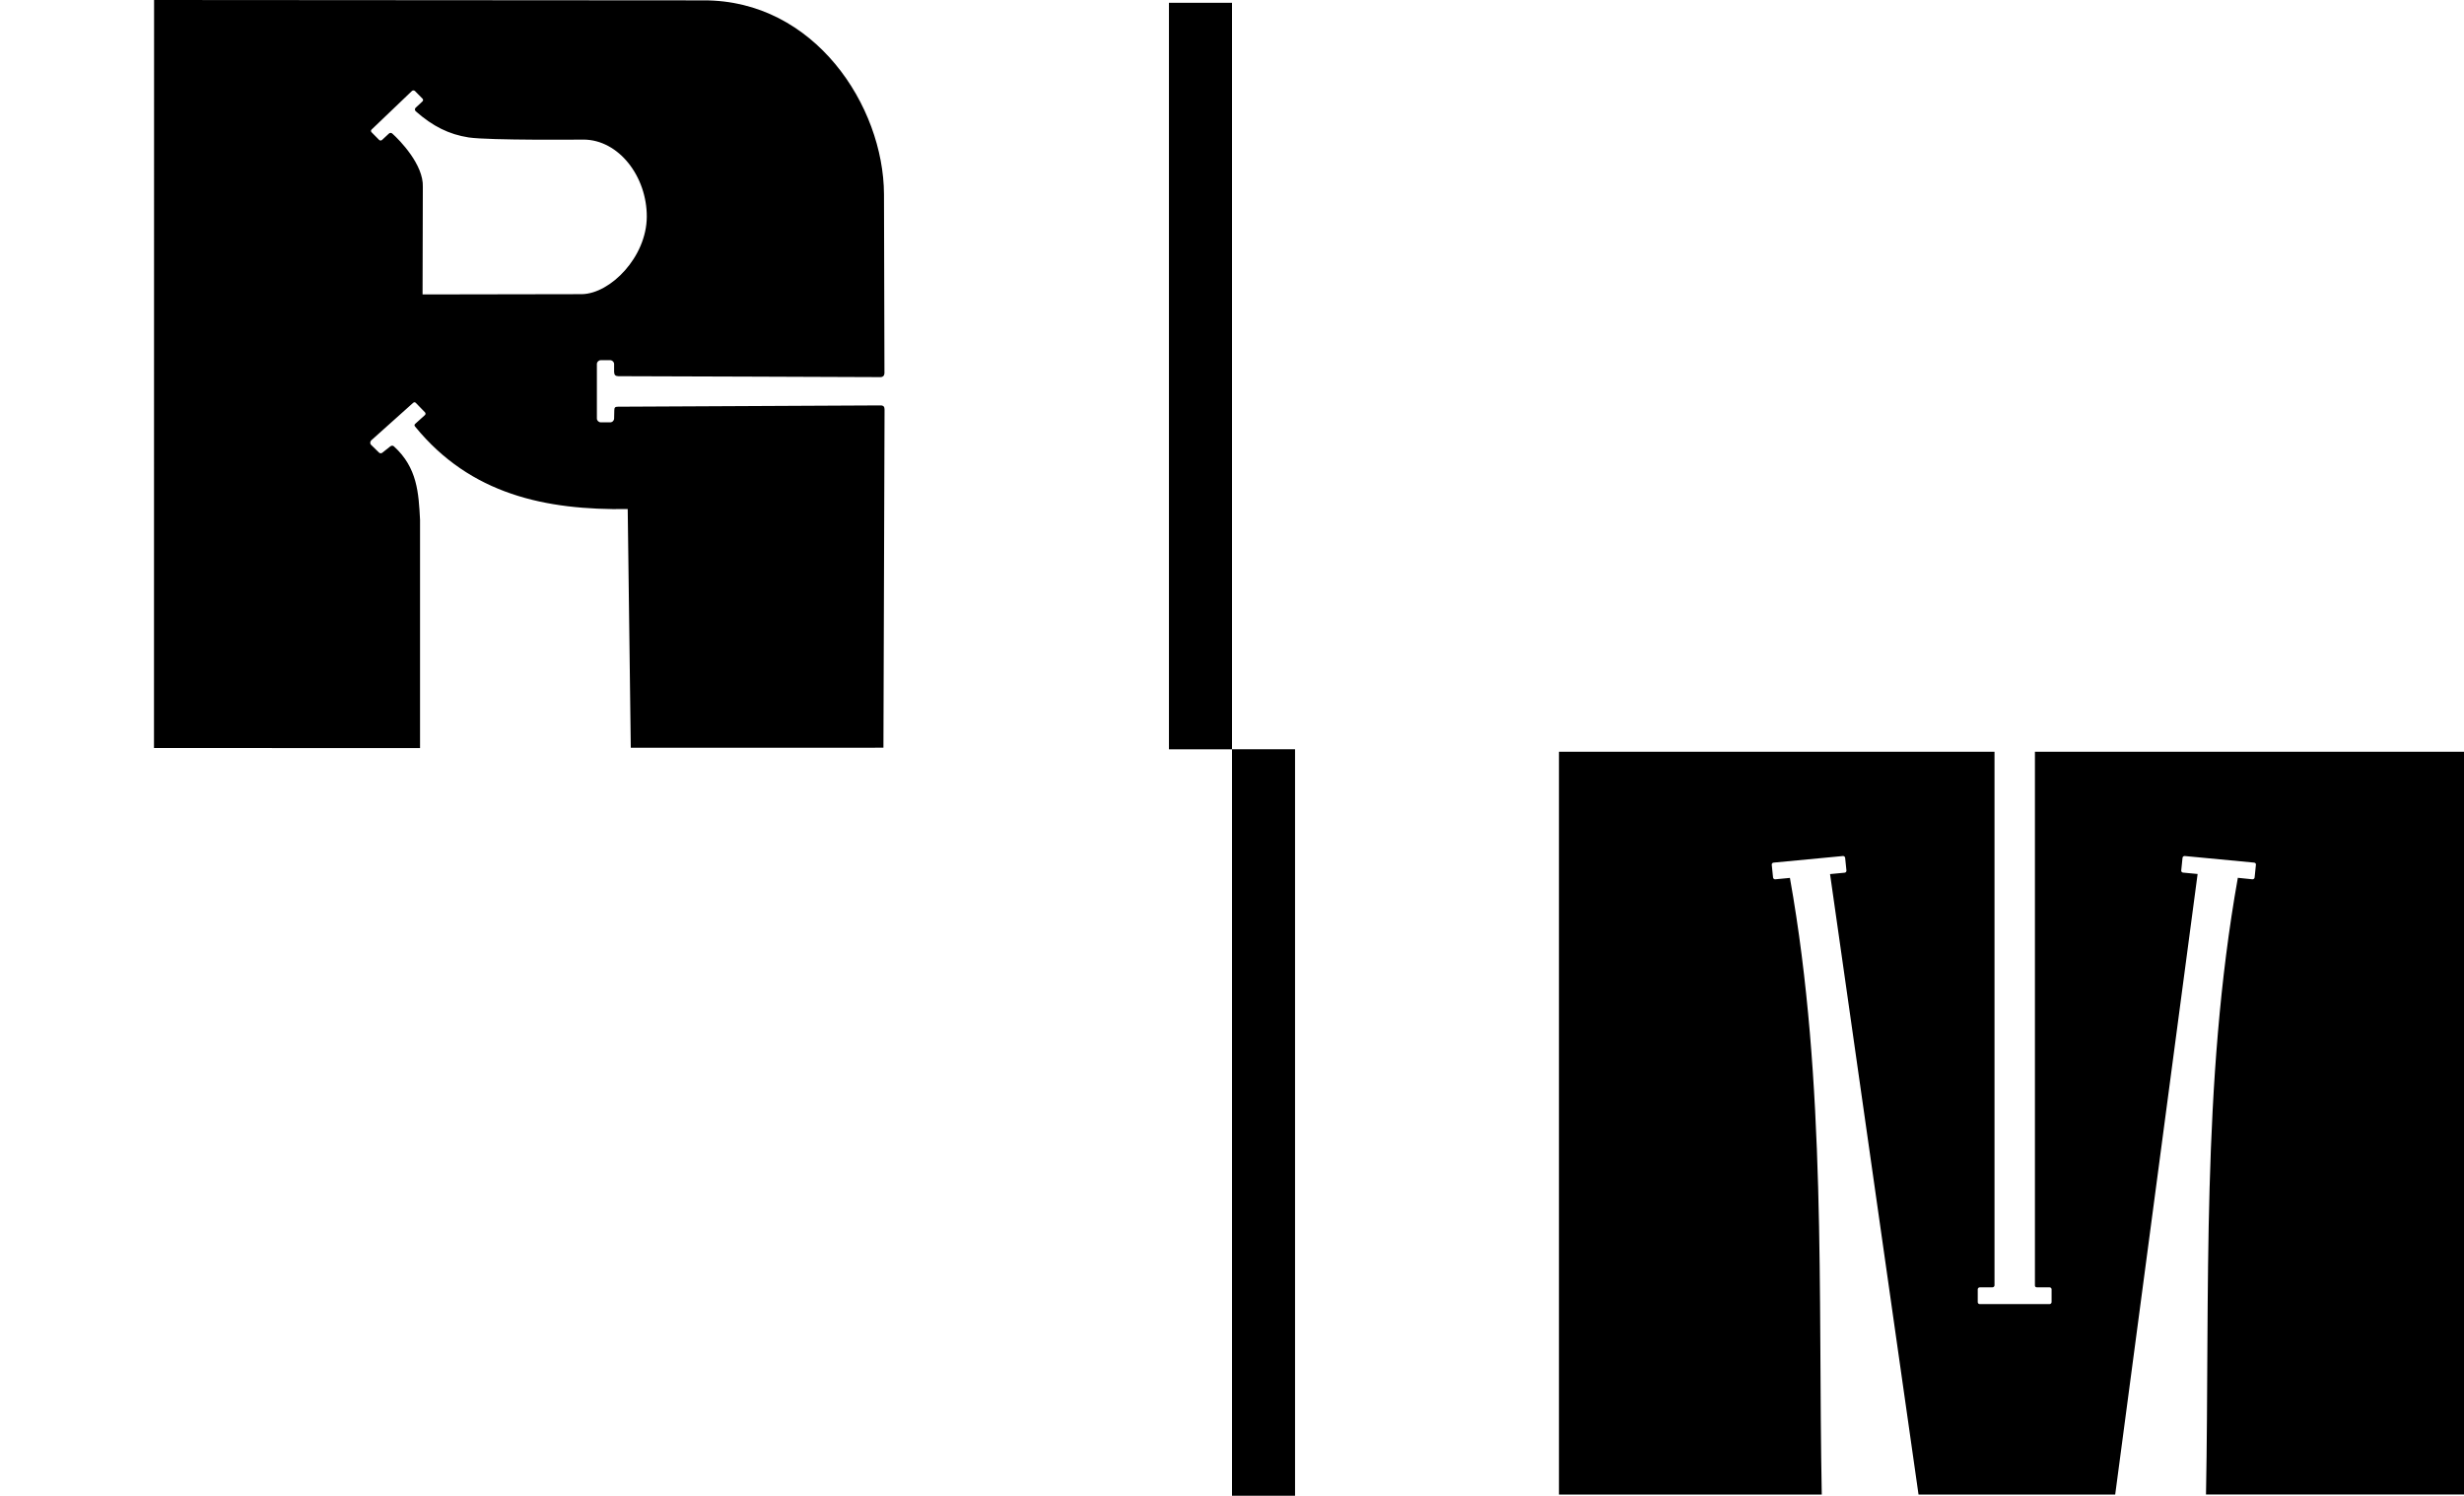 <?xml version="1.0" encoding="UTF-8" standalone="no"?>
<svg
   xmlns:dc="http://purl.org/dc/elements/1.1/"
   xmlns:cc="http://creativecommons.org/ns#"
   xmlns:rdf="http://www.w3.org/1999/02/22-rdf-syntax-ns#"
   xmlns:svg="http://www.w3.org/2000/svg"
   xmlns="http://www.w3.org/2000/svg"
   xmlns:sodipodi="http://sodipodi.sourceforge.net/DTD/sodipodi-0.dtd"
   xmlns:inkscape="http://www.inkscape.org/namespaces/inkscape"
   width="100"
   height="60.709"
   version="1.1"
   viewBox="0 0 26.458 16.063"
   id="svg845"
   sodipodi:docname="logo.svg"
   inkscape:version="1.0.1 (c497b03c, 2020-09-10)">
  <defs
     id="defs849" />
  <sodipodi:namedview
     pagecolor="#ffffff"
     bordercolor="#666666"
     borderopacity="1"
     objecttolerance="10"
     gridtolerance="10"
     guidetolerance="10"
     inkscape:pageopacity="0"
     inkscape:pageshadow="2"
     inkscape:window-width="1680"
     inkscape:window-height="939"
     id="namedview847"
     showgrid="true"
     inkscape:snap-grids="true"
     units="px"
     fit-margin-top="0"
     fit-margin-left="0"
     fit-margin-right="0"
     fit-margin-bottom="0"
     inkscape:zoom="9.3254027"
     inkscape:cx="54.47499"
     inkscape:cy="39.431096"
     inkscape:window-x="0"
     inkscape:window-y="25"
     inkscape:window-maximized="0"
     inkscape:current-layer="svg845"
     inkscape:document-rotation="0"
     inkscape:snap-nodes="true"
     inkscape:snap-global="true"
     showguides="false">
    <inkscape:grid
       type="xygrid"
       id="grid851"
       originx="-3.5817715e-09"
       originy="0" />
  </sodipodi:namedview>
  <path
     d="m 1.654,0 -9.652e-4,8.033 2.857,6.872e-4 V 5.582 C 4.495,5.294 4.481,5.023 4.231,4.795 c -0.011,-0.012 -0.028,-0.012 -0.043,0.001 -0.027,0.022 -0.055,0.044 -0.082,0.065 -0.011,0.01 -0.027,0.009 -0.037,-8.083e-4 L 3.982,4.775 C 3.971,4.763 3.974,4.741 3.986,4.729 L 4.435,4.327 c 0.011,-0.01 0.022,-0.009 0.031,0.001 l 0.097,0.1 c 0.008,0.009 0.008,0.022 -0.001,0.03 L 4.46,4.55 C 4.446,4.561 4.449,4.572 4.457,4.581 5.052,5.311 5.859,5.48 6.74,5.467 l 0.033,2.563 2.713,-2.432e-4 0.012,-3.63 c 1.831e-4,-0.03 -0.009,-0.046 -0.044,-0.046 -0.947,0.004 -1.872,0.009 -2.818,0.014 -0.032,-6.623e-4 -0.04,0.01 -0.04,0.039 l -0.002,0.088 c -5.742e-4,0.022 -0.019,0.041 -0.043,0.041 H 6.452 c -0.023,0 -0.043,-0.019 -0.043,-0.041 V 3.909 c 0,-0.022 0.019,-0.041 0.043,-0.041 h 0.099 c 0.023,0 0.043,0.019 0.043,0.041 v 0.085 c 0.001,0.033 0.014,0.045 0.045,0.046 0.946,0.002 1.869,0.007 2.816,0.01 0.027,-8.559e-4 0.042,-0.018 0.042,-0.043 L 9.492,2.085 C 9.488,1.141 8.748,-6.4487218e-4 7.554,0.004 Z m 2.785,0.971 c 0.006,2.073e-5 0.011,0.002 0.016,0.006 l 0.081,0.082 c 0.009,0.008 0.009,0.022 -1.26e-4,0.03 l -0.072,0.067 c -0.012,0.011 -0.013,0.027 9.462e-4,0.04 0.182,0.16 0.355,0.247 0.568,0.28 0.223,0.033 1.232,0.023 1.232,0.023 0.38,0.001 0.682,0.398 0.68,0.829 -0.002,0.431 -0.389,0.825 -0.696,0.831 L 4.537,3.162 4.54,2.007 C 4.549,1.768 4.289,1.503 4.215,1.437 4.202,1.423 4.184,1.424 4.172,1.438 l -0.07,0.065 c -0.009,0.008 -0.023,0.008 -0.031,-1.034e-4 l -0.081,-0.082 c -0.009,-0.008 -0.009,-0.022 1.078e-4,-0.03 L 4.423,0.977 c 0.004,-0.004 0.01,-0.006 0.016,-0.006 z"
     id="path835"
     style="stroke-width:0.011" />
  <rect
     x="13.229"
     y="8.046"
     width="0.677"
     height="8.017"
     ry="0"
     id="rect837"
     style="stroke-width:0.04" />
  <rect
     x="12.552"
     y="0.03"
     width="0.677"
     height="8.017"
     ry="0"
     id="rect839"
     style="stroke-width:0.04" />
  <path
     d="m 16.74,8.073 v 7.977 h 2.822 c -0.041,-2.16 0.052,-4.416 -0.342,-6.622 l -0.157,0.015 c -0.012,0.001 -0.022,-0.007 -0.024,-0.019 l -0.014,-0.137 c -0.001,-0.011 0.007,-0.022 0.019,-0.023 l 0.745,-0.071 c 0.012,-0.001 0.022,0.007 0.024,0.019 l 0.014,0.137 c 0.001,0.011 -0.007,0.022 -0.019,0.023 l -0.157,0.015 0.95,6.663 h 2.112 L 23.598,9.386 23.441,9.371 C 23.43,9.37 23.421,9.36 23.422,9.349 l 0.014,-0.137 c 0.001,-0.011 0.012,-0.02 0.024,-0.019 l 0.745,0.071 c 0.012,0.001 0.021,0.011 0.019,0.023 l -0.014,0.137 c -0.001,0.011 -0.012,0.02 -0.024,0.019 L 24.03,9.427 C 23.636,11.634 23.729,13.89 23.688,16.05 h 2.771 V 8.073 h -4.608 v 5.732 c -4.64e-4,0.014 0.01,0.02 0.023,0.02 h 0.134 c 0.012,0 0.022,0.009 0.022,0.021 v 0.138 c 0,0.011 -0.01,0.021 -0.022,0.021 h -0.749 c -0.012,0 -0.022,-0.009 -0.022,-0.021 v -0.138 c 0,-0.011 0.01,-0.021 0.022,-0.021 h 0.134 c 0.015,3.72e-4 0.024,-0.011 0.024,-0.022 V 8.073 Z"
     id="path841"
     style="stroke-width:0.011" />
</svg>
